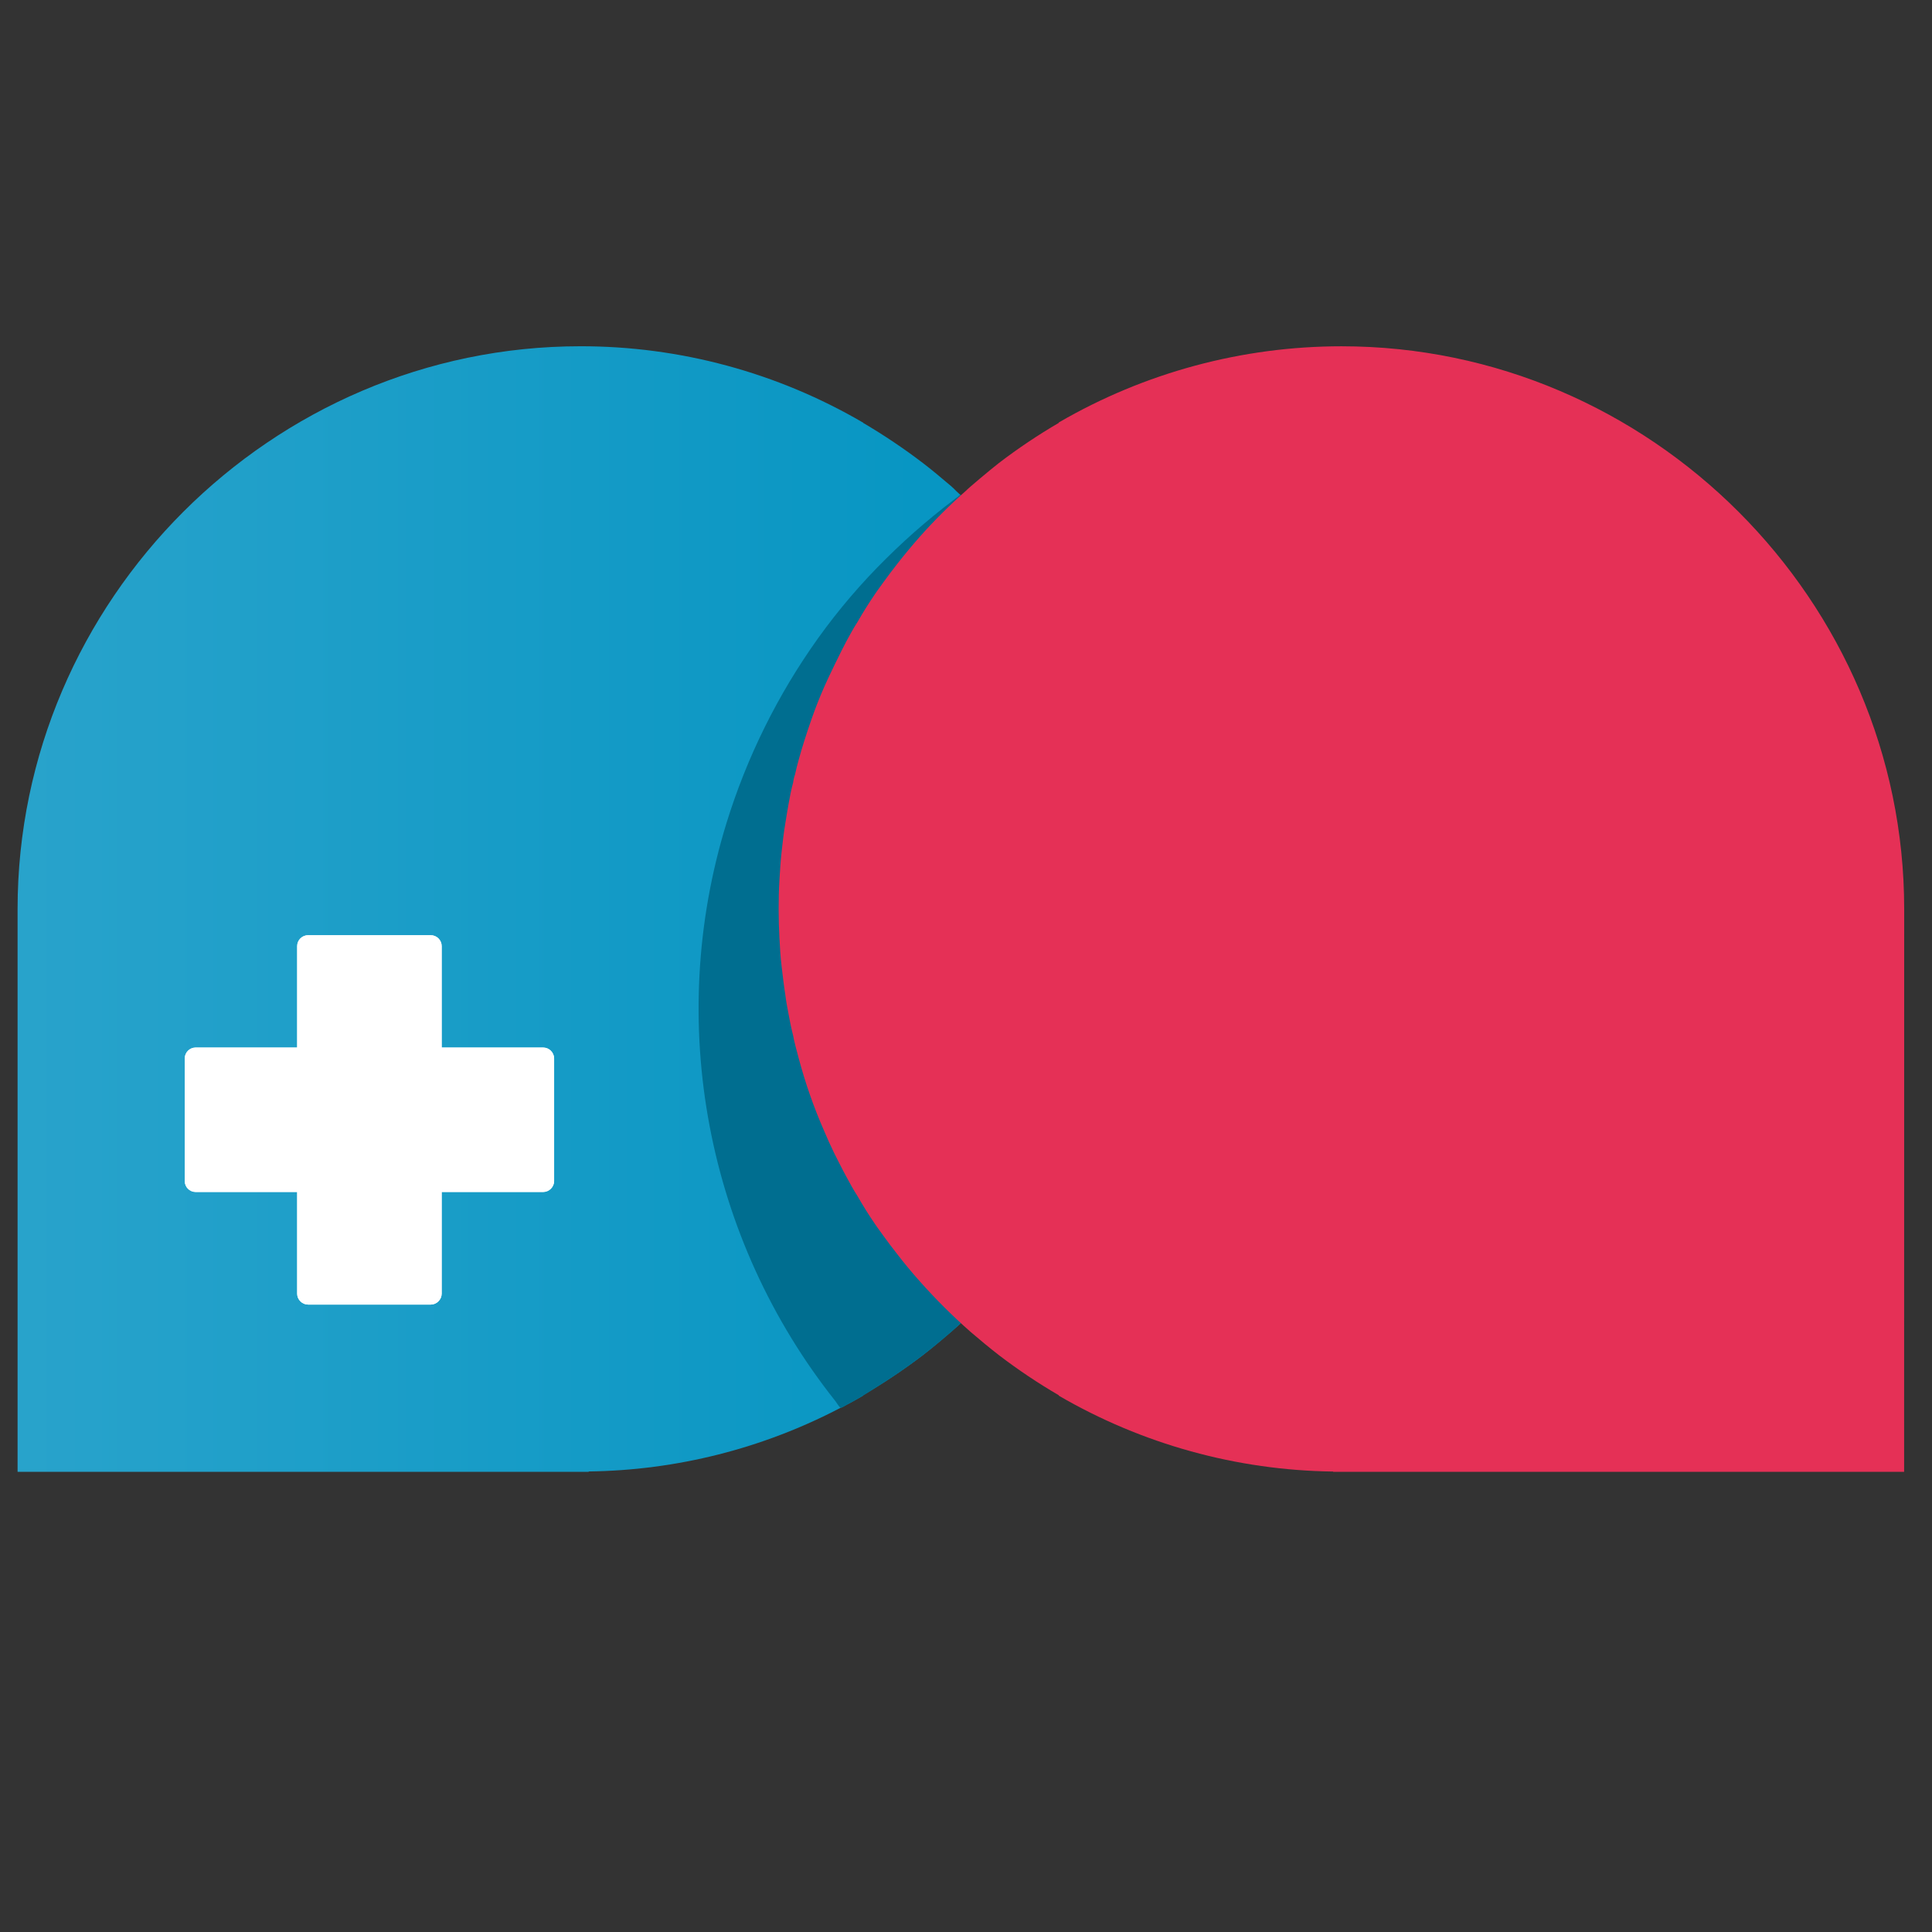 <?xml version="1.0" encoding="UTF-8" standalone="no"?>
<!DOCTYPE svg PUBLIC "-//W3C//DTD SVG 1.1//EN" "http://www.w3.org/Graphics/SVG/1.1/DTD/svg11.dtd">
<svg width="100%" height="100%" viewBox="0 0 256 256" version="1.1" xmlns="http://www.w3.org/2000/svg" xmlns:xlink="http://www.w3.org/1999/xlink" xml:space="preserve" xmlns:serif="http://www.serif.com/" style="fill-rule:evenodd;clip-rule:evenodd;stroke-linejoin:round;stroke-miterlimit:2;">
    <rect x="0" y="0" width="256" height="256" fill="#333333" stroke="none"/>
    <g transform="matrix(2.916,0,0,2.916,-225.55,45.881)">
        <path d="M103.72,0C89.695,0.003 78.154,11.541 78.148,25.566L78.148,51.146L104.1,51.146L104.1,51.13C108.094,51.08 112.021,50.086 115.558,48.23C115.906,48.061 116.243,47.875 116.572,47.681C116.572,47.664 116.564,47.664 116.564,47.664C117.51,47.111 118.422,46.501 119.294,45.838C119.726,45.499 120.14,45.153 120.563,44.789C121.388,44.072 122.165,43.301 122.888,42.481C123.252,42.067 123.599,41.653 123.936,41.214C124.257,40.808 124.562,40.385 124.849,39.963C124.885,39.937 124.914,39.903 124.933,39.863C125.212,39.448 125.475,39.026 125.711,38.611C125.898,38.333 126.049,38.046 126.211,37.757C126.411,37.394 126.592,37.03 126.76,36.657C126.769,36.657 126.769,36.649 126.786,36.632C126.947,36.31 127.098,35.972 127.242,35.626C127.705,34.566 128.087,33.472 128.384,32.354C128.442,32.135 128.502,31.906 128.552,31.678C128.595,31.561 128.623,31.439 128.636,31.315C128.721,31.015 128.78,30.706 128.836,30.395C128.892,30.084 128.954,29.778 128.997,29.465C129.064,29.042 129.115,28.611 129.165,28.18C129.215,27.749 129.233,27.326 129.259,26.88C129.284,26.448 129.292,26.017 129.292,25.57C129.292,25.123 129.283,24.691 129.259,24.26C129.234,23.812 129.209,23.381 129.165,22.96C129.121,22.539 129.065,22.098 128.997,21.674C128.945,21.363 128.897,21.048 128.836,20.754C128.777,20.441 128.718,20.128 128.636,19.824C128.623,19.7 128.595,19.578 128.552,19.461C128.502,19.233 128.442,19.005 128.384,18.793C128.316,18.514 128.231,18.235 128.147,17.973C128.037,17.626 127.919,17.273 127.792,16.924C127.631,16.443 127.445,15.977 127.243,15.524C127.099,15.169 126.943,14.839 126.787,14.51C126.769,14.501 126.769,14.484 126.761,14.484C126.593,14.111 126.415,13.749 126.212,13.394C126.051,13.106 125.901,12.81 125.712,12.54C125.476,12.117 125.212,11.694 124.934,11.289C124.915,11.246 124.886,11.209 124.85,11.179C124.562,10.756 124.258,10.333 123.937,9.929C123.6,9.497 123.253,9.074 122.889,8.66C122.296,7.989 121.664,7.355 120.995,6.76C120.927,6.692 120.86,6.633 120.795,6.574C120.723,6.497 120.647,6.424 120.567,6.355C120.144,6 119.731,5.644 119.298,5.315C118.426,4.649 117.514,4.036 116.568,3.48L116.574,3.48C116.575,3.478 116.575,3.476 116.574,3.474C112.675,1.194 108.237,-0.006 103.72,0Z" style="fill:url(#_Linear1);fill-rule:nonzero;"/>
    </g>
    <g transform="matrix(2.916,0,0,2.916,24.482,45.881)">
        <g transform="matrix(1,0,0,1,-179.207,-20.401)">
            <path d="M222.749,45.973C222.736,52.244 220.426,58.297 216.259,62.983C215.181,64.194 213.988,65.299 212.699,66.283C212.046,66.783 211.366,67.246 210.669,67.683C210.369,67.867 210.092,68.056 209.806,68.219C209.639,68.315 209.47,68.407 209.3,68.495C209.246,68.523 209.066,68.652 209.013,68.64C208.96,68.628 208.822,68.399 208.785,68.351C202.902,60.953 201.042,51.106 203.822,42.072C204.75,39.064 206.157,36.225 207.988,33.664C208.918,32.367 209.957,31.152 211.094,30.032C211.648,29.485 212.221,28.954 212.815,28.453C213.099,28.212 213.387,27.976 213.678,27.745C213.836,27.62 213.996,27.497 214.158,27.376C214.217,27.321 214.282,27.273 214.351,27.232C214.418,27.132 214.481,27.132 214.539,27.242L214.629,27.324C219.224,31.566 222.081,37.369 222.644,43.597C222.712,44.389 222.749,45.184 222.749,45.978" style="fill:rgb(0,110,144);fill-rule:nonzero;"/>
        </g>
        <g transform="matrix(1,0,0,1,-108.7,-96.27)">
            <path d="M124.979,134.7L109.2,134.7C109.198,134.7 109.196,134.7 109.194,134.7C108.923,134.7 108.7,134.477 108.7,134.206C108.7,134.204 108.7,134.202 108.7,134.2L108.7,128.631C108.7,128.36 108.923,128.137 109.194,128.137C109.196,128.137 109.198,128.137 109.2,128.137L124.984,128.137C125.256,128.137 125.481,128.359 125.484,128.631L125.484,134.2C125.484,134.474 125.258,134.7 124.984,134.7" style="fill:white;fill-rule:nonzero;"/>
        </g>
        <g transform="matrix(1,0,0,1,-124.123,-80.842)">
            <path d="M129.231,123.889L129.231,108.105C129.231,108.103 129.231,108.101 129.231,108.099C129.231,107.828 129.454,107.605 129.725,107.605C129.727,107.605 129.729,107.605 129.731,107.605L135.297,107.605C135.299,107.605 135.3,107.605 135.302,107.605C135.574,107.605 135.797,107.828 135.797,108.1C135.797,108.102 135.797,108.103 135.797,108.105L135.797,123.889C135.797,124.163 135.571,124.389 135.297,124.389L129.73,124.389C129.456,124.389 129.23,124.163 129.23,123.889" style="fill:white;fill-rule:nonzero;"/>
        </g>
        <g transform="matrix(1,0,0,1,-190.204,0)">
            <path d="M268.336,25.572C268.336,25.571 268.336,25.57 268.336,25.569C268.336,11.543 256.794,0.001 242.768,0.001C238.254,0.001 233.819,1.196 229.917,3.465C229.917,3.476 229.929,3.476 229.929,3.476C228.982,4.029 228.071,4.639 227.2,5.305C226.767,5.642 225.769,6.484 225.7,6.568C224.958,7.222 224.257,7.921 223.6,8.661C223.239,9.07 222.89,9.491 222.553,9.924C222.227,10.333 221.578,11.235 221.553,11.283C221.276,11.691 221.012,12.114 220.772,12.533C220.591,12.811 220.435,13.099 220.279,13.388C220.079,13.749 219.389,15.168 219.245,15.517C219.045,15.974 218.86,16.444 218.691,16.925C218.571,17.273 218.45,17.625 218.343,17.971C218.26,18.236 218.175,18.513 218.102,18.79C218.042,19.006 217.983,19.234 217.934,19.462C217.892,19.579 217.864,19.7 217.85,19.823C217.766,20.123 217.706,20.436 217.65,20.75C217.594,21.064 217.542,21.363 217.494,21.676C217.422,22.097 217.374,22.53 217.326,22.963C217.278,23.396 217.253,23.817 217.226,24.263C217.199,24.709 217.19,25.129 217.19,25.574C217.19,26.019 217.203,26.452 217.226,26.885C217.249,27.318 217.274,27.763 217.326,28.185C217.378,28.607 217.426,29.05 217.494,29.472C217.53,29.784 217.594,30.098 217.65,30.398C217.706,30.698 217.77,31.024 217.85,31.325C217.862,31.457 218.043,32.143 218.103,32.359C218.401,33.477 218.783,34.571 219.247,35.631C219.391,35.979 219.547,36.316 219.703,36.641C219.715,36.652 220.076,37.399 220.28,37.76C220.436,38.049 220.592,38.337 220.773,38.615C221.014,39.035 221.273,39.457 221.555,39.865C221.58,39.913 222.228,40.815 222.555,41.223C222.888,41.656 223.237,42.078 223.602,42.487C224.327,43.305 225.102,44.076 225.923,44.797C226.343,45.157 226.765,45.506 227.197,45.843C228.068,46.509 228.98,47.119 229.927,47.671C229.92,47.671 229.915,47.676 229.915,47.683C233.705,49.89 238.003,51.079 242.388,51.134L242.388,51.147L268.333,51.147L268.336,25.572Z" style="fill:rgb(229,48,86);fill-rule:nonzero;"/>
        </g>
        <g transform="matrix(1,0,0,1,-108.7,-96.27)">
            <path d="M124.979,134.7L109.2,134.7C109.198,134.7 109.196,134.7 109.194,134.7C108.923,134.7 108.7,134.477 108.7,134.206C108.7,134.204 108.7,134.202 108.7,134.2L108.7,128.631C108.7,128.36 108.923,128.137 109.194,128.137C109.196,128.137 109.198,128.137 109.2,128.137L124.984,128.137C125.256,128.137 125.481,128.359 125.484,128.631L125.484,134.2C125.484,134.474 125.258,134.7 124.984,134.7" style="fill:white;fill-rule:nonzero;"/>
        </g>
        <g transform="matrix(1,0,0,1,-124.123,-80.842)">
            <path d="M129.231,123.889L129.231,108.105C129.231,108.103 129.231,108.101 129.231,108.099C129.231,107.828 129.454,107.605 129.725,107.605C129.727,107.605 129.729,107.605 129.731,107.605L135.297,107.605C135.299,107.605 135.3,107.605 135.302,107.605C135.574,107.605 135.797,107.828 135.797,108.1C135.797,108.102 135.797,108.103 135.797,108.105L135.797,123.889C135.797,124.163 135.571,124.389 135.297,124.389L129.73,124.389C129.456,124.389 129.23,124.163 129.23,123.889" style="fill:white;fill-rule:nonzero;"/>
        </g>
    </g>
    <defs>
        <linearGradient id="_Linear1" x1="0" y1="0" x2="1" y2="0" gradientUnits="userSpaceOnUse" gradientTransform="matrix(129.292,0,0,129.292,0,25.573)"><stop offset="0" style="stop-color:rgb(102,190,218);stop-opacity:1"/><stop offset="0.5" style="stop-color:rgb(51,167,206);stop-opacity:1"/><stop offset="1" style="stop-color:rgb(0,147,193);stop-opacity:1"/></linearGradient>
    </defs>
</svg>
